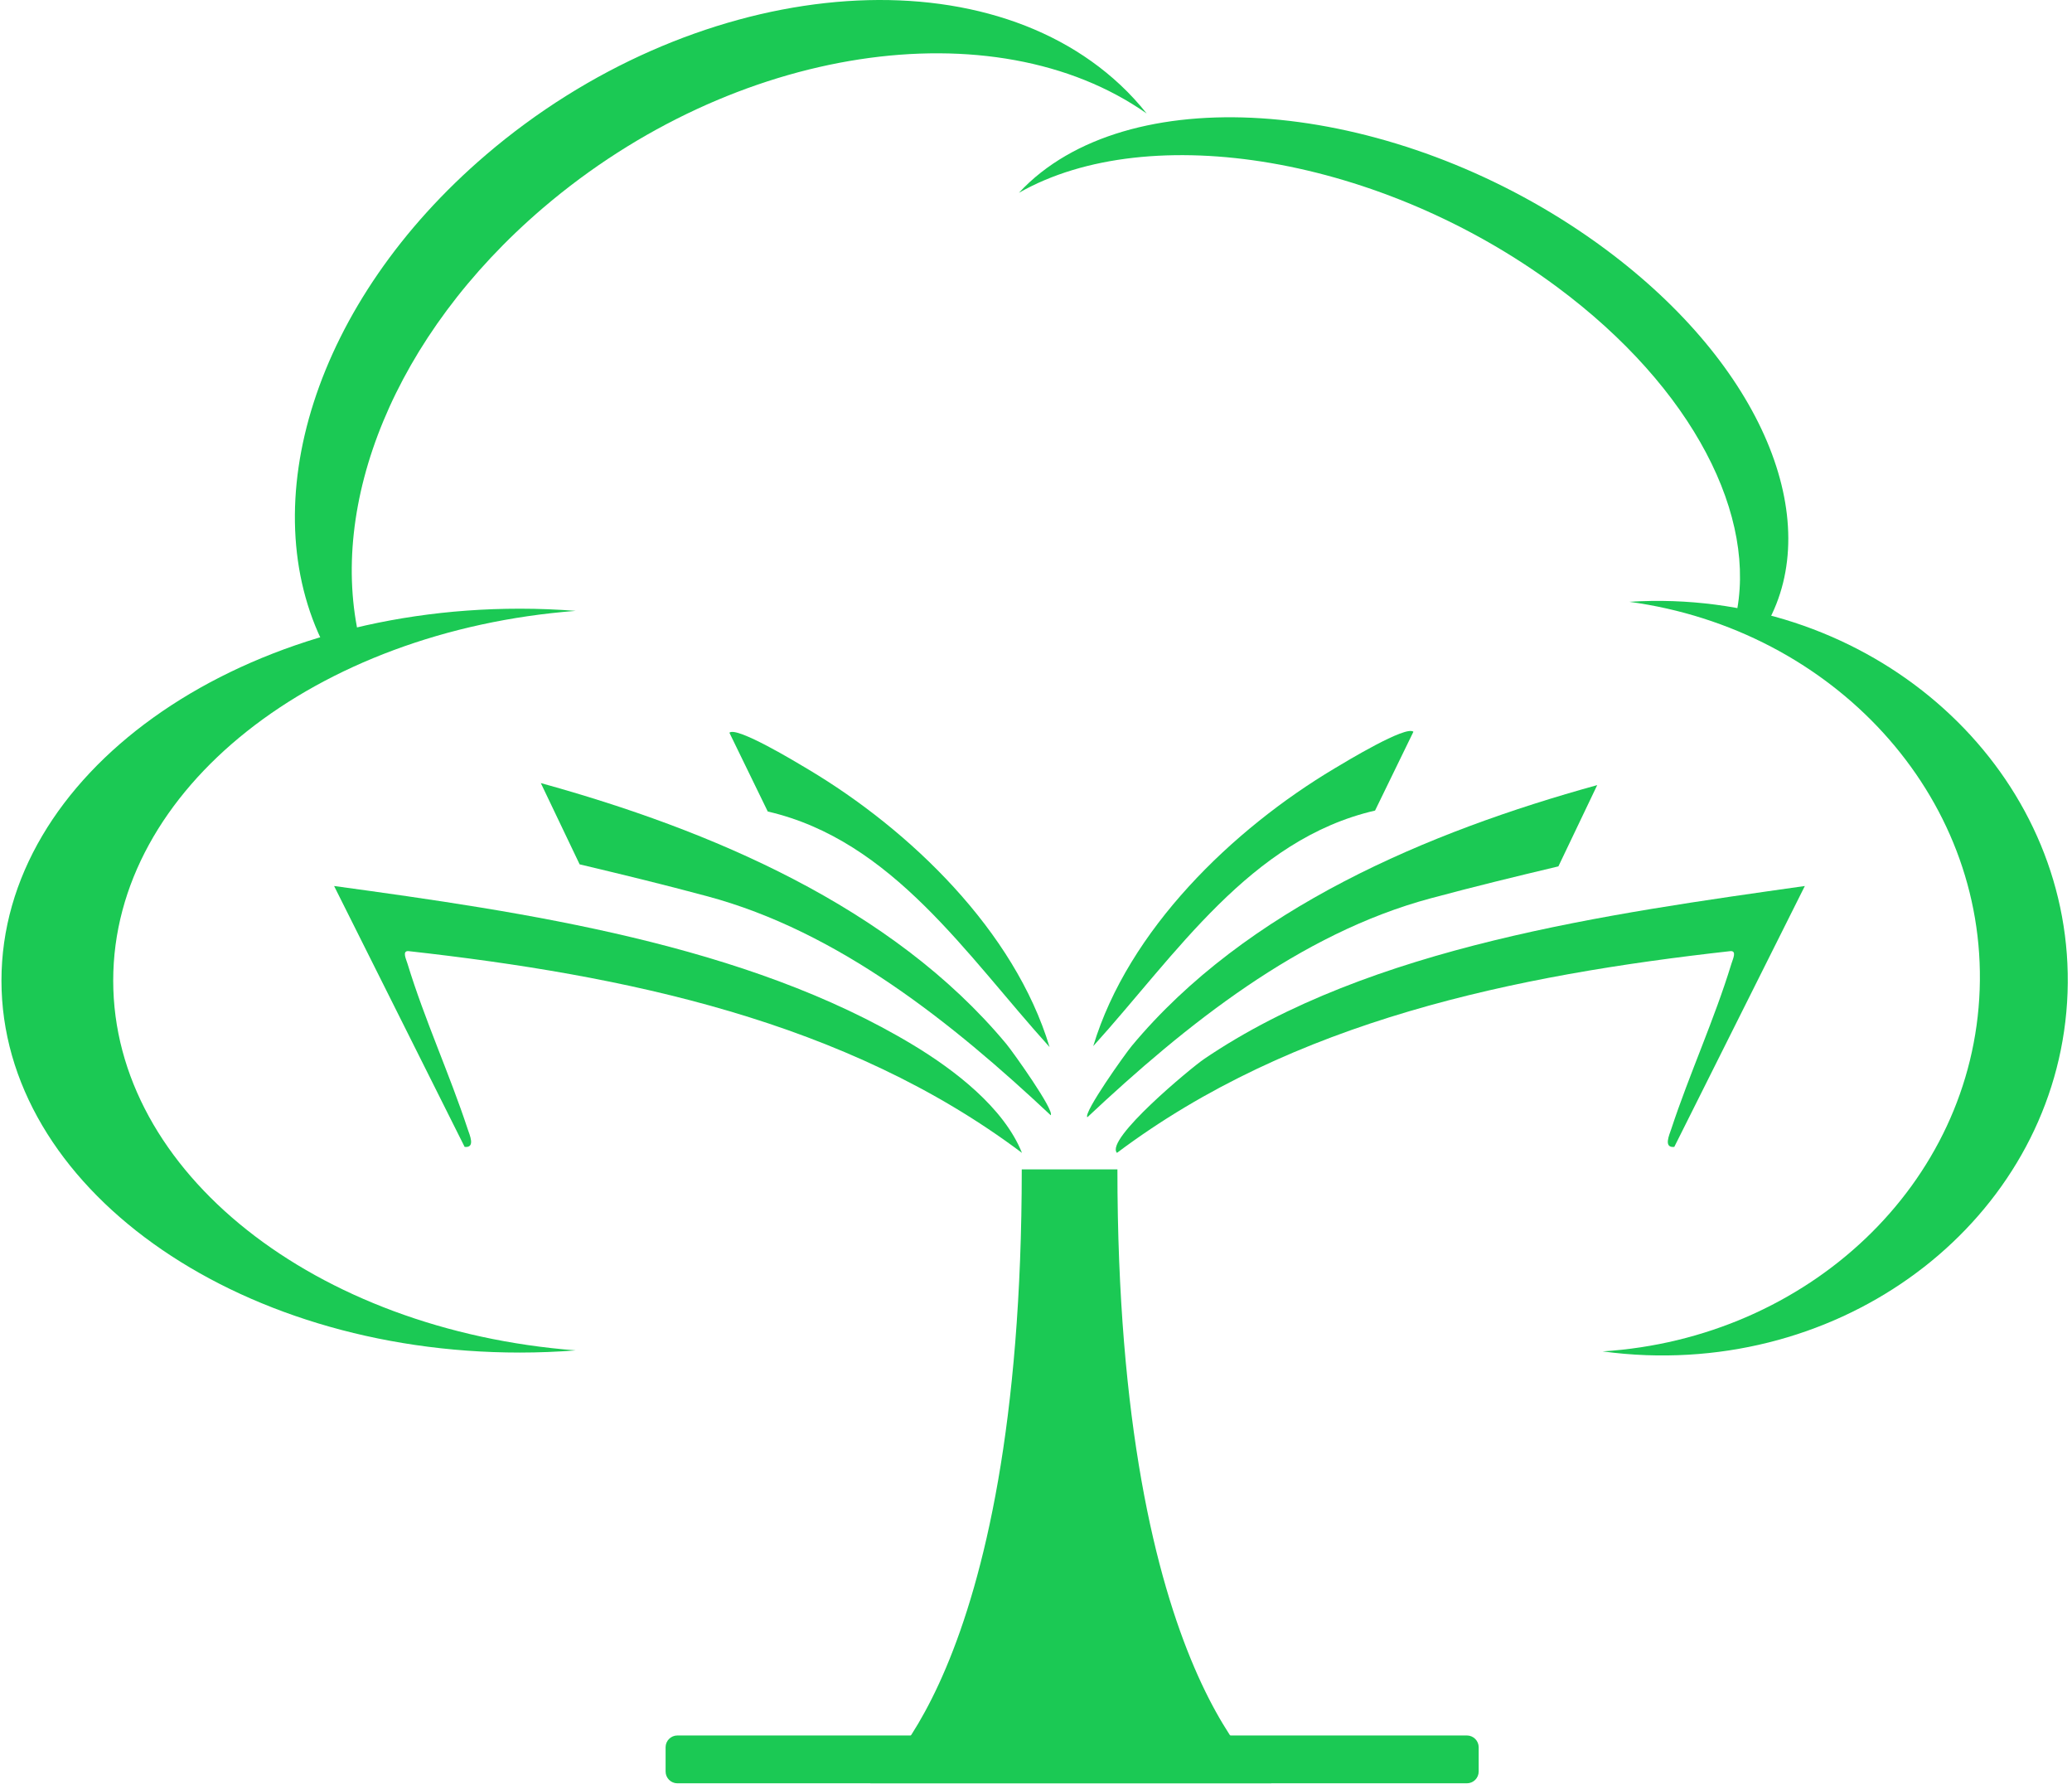 <svg width="474" height="408" viewBox="0 0 474 408" fill="none" xmlns="http://www.w3.org/2000/svg">
    <path
        d="M412.883 202.638L383.019 262.308C380.471 262.586 381.887 259.548 382.325 258.222C386.506 245.542 392.181 233.2 396.087 220.416C396.418 219.333 397.354 217.468 395.905 217.526C346.605 223.032 295.893 233.35 255.523 263.674C252.686 260.62 272.505 244.209 275.433 242.22C313.529 216.345 368.193 208.984 412.883 202.638Z"
        fill="#1BC954" />
    <path
        d="M233.789 263.674C193.42 233.35 142.708 223.032 93.406 217.526C91.959 217.468 92.894 219.334 93.225 220.416C97.13 233.2 102.807 245.542 106.988 258.222C107.425 259.548 108.84 262.586 106.292 262.308L76.429 202.638C120.087 208.612 170.704 215.938 208.933 239.026C218.301 244.684 229.641 253.314 233.789 263.674Z"
        fill="#1BC954" />
    <path
        d="M248.739 255.534C247.799 254.493 257.409 241.012 258.885 239.238C285.079 207.75 326.761 190.226 365.386 179.562L356.506 198.149C346.025 200.644 337.773 202.646 327.329 205.444C297.277 213.496 271.259 234.417 248.739 255.534Z"
        fill="#1BC954" />
    <path
        d="M323.338 167.36L314.564 185.384C286.001 191.976 269.04 218.328 250.096 239.255C258.108 212.686 281.949 189.67 305.289 175.751C307.91 174.188 321.65 165.848 323.338 167.36Z"
        fill="#1BC954" />
    <path
        d="M233.743 267.445C233.743 384.153 199.095 407.86 199.095 407.86H290.857C290.857 407.86 255.625 384.153 255.625 267.445H233.743Z"
        fill="#1BC954" />
    <path
        d="M335.568 407.86H154.967C153.475 407.86 152.266 406.651 152.266 405.159V399.62C152.266 398.128 153.475 396.919 154.967 396.919H335.568C337.06 396.919 338.27 398.128 338.27 399.62V405.159C338.27 406.651 337.06 407.86 335.568 407.86Z"
        fill="#1BC954" />
    <path
        d="M25.898 224.279C25.898 180.397 72.223 144.286 131.703 139.711C127.503 139.389 123.241 139.213 118.921 139.213C53.427 139.213 0.333 177.298 0.333 224.279C0.333 271.261 53.427 309.346 118.921 309.346C123.241 309.346 127.503 309.17 131.703 308.847C72.223 304.273 25.898 268.162 25.898 224.279Z"
        fill="#1BC954" />
    <path
        d="M256.314 19.441C222.992 -11.779 158.017 -4.635 111.19 35.397C71.789 69.081 57.798 115.311 74.2 147.727C76.846 147.246 79.554 146.802 82.272 146.329C74.97 115.439 90.028 76.793 124.197 47.582C167.936 10.191 227.498 1.503 262.32 25.959C260.505 23.682 258.512 21.499 256.314 19.441Z"
        fill="#1BC954" />
    <path
        d="M238.158 39.433C266.458 17.254 324.228 25.091 367.189 56.938C403.338 83.734 417.477 118.988 404.197 142.708C401.837 142.245 399.424 141.809 397.001 141.35C402.288 118.43 387.492 88.833 356.144 65.596C316.016 35.849 262.976 27.058 233.092 44.099C234.612 42.458 236.292 40.895 238.158 39.433Z"
        fill="#1BC954" />
    <path
        d="M452.88 226.326C451.294 270.806 413.559 306.108 366.619 309.076C369.91 309.522 373.255 309.82 376.652 309.942C428.155 311.779 471.284 274.663 472.983 227.043C474.682 179.422 434.307 139.328 382.804 137.491C379.407 137.37 376.048 137.428 372.734 137.639C419.343 143.943 454.467 181.846 452.88 226.326Z"
        fill="#1BC954" />
    <path
        d="M240.365 255.07C241.305 254.028 231.696 240.547 230.22 238.774C204.025 207.286 162.344 189.762 123.719 179.098L132.599 197.684C143.08 200.179 151.332 202.182 161.776 204.979C191.828 213.031 217.845 233.952 240.365 255.07Z"
        fill="#1BC954" />
    <path
        d="M166.86 167.576L175.635 185.6C204.197 192.192 221.159 218.544 240.103 239.47C232.091 212.901 208.249 189.885 184.909 175.968C182.288 174.404 168.548 166.064 166.86 167.576Z"
        fill="#1BC954" />
</svg>